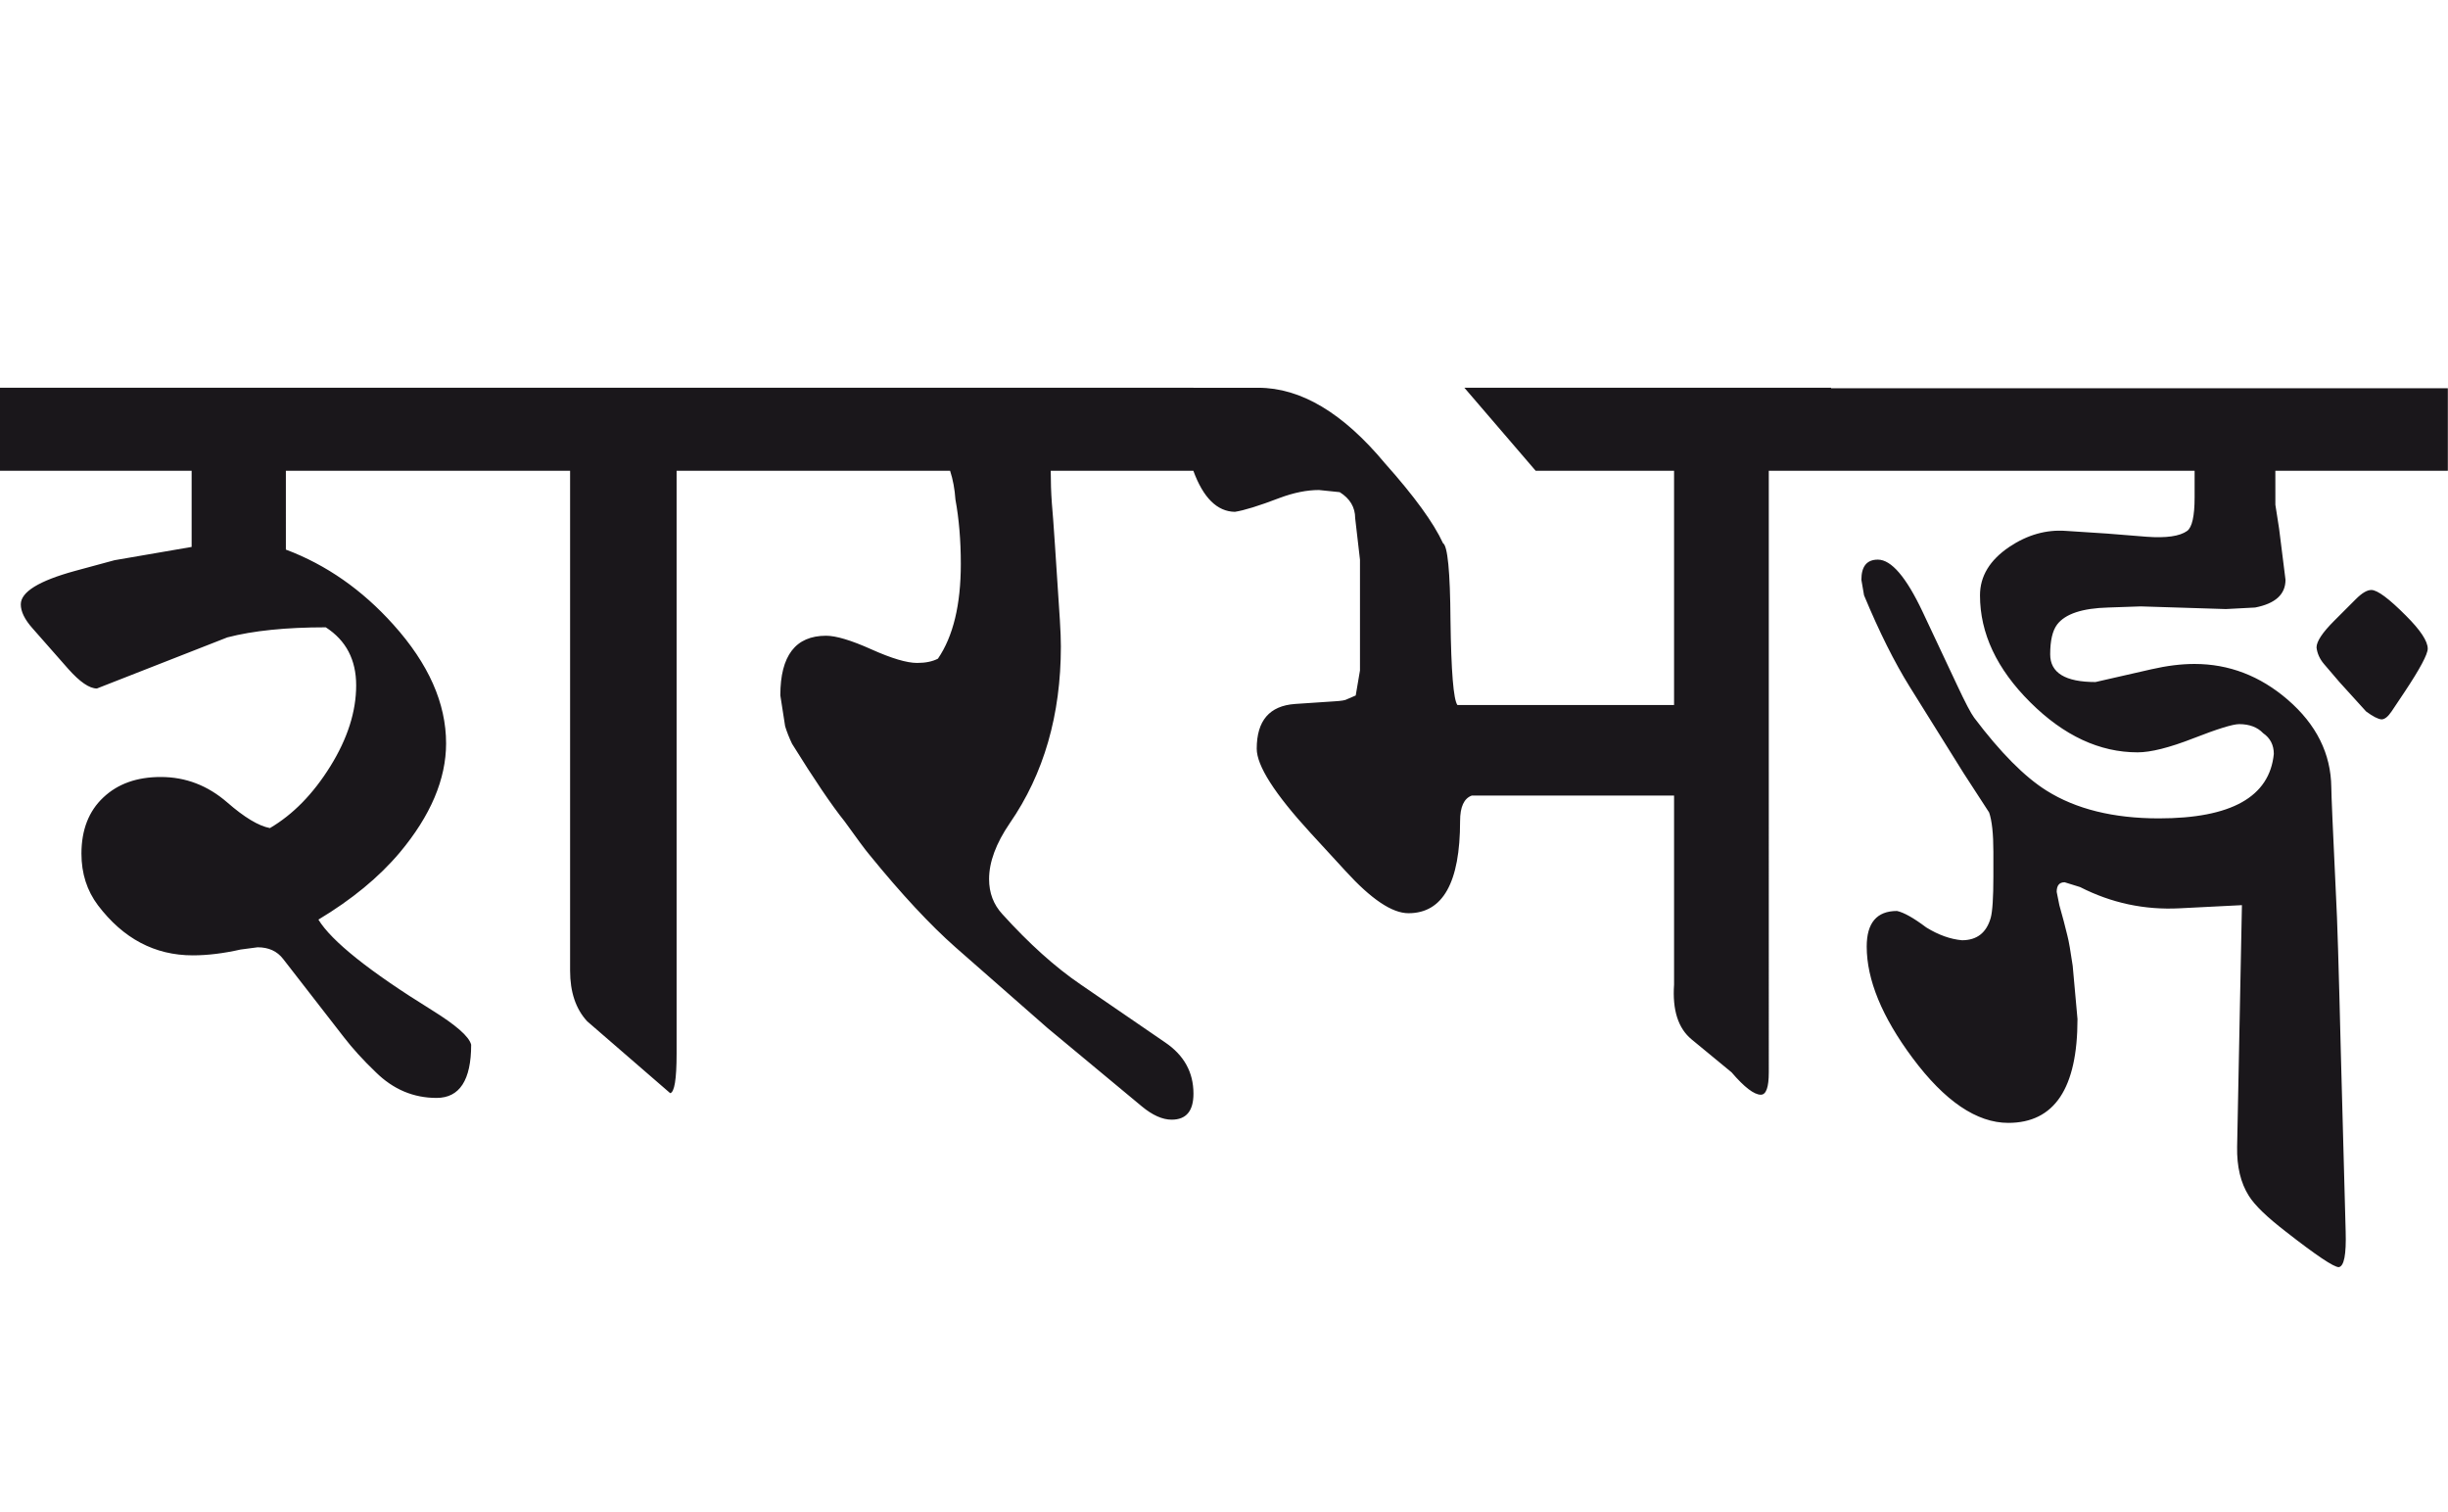<?xml version="1.0" encoding="utf-8"?>
<!-- Generator: Adobe Illustrator 15.0.2, SVG Export Plug-In . SVG Version: 6.00 Build 0)  -->
<!DOCTYPE svg PUBLIC "-//W3C//DTD SVG 1.1//EN" "http://www.w3.org/Graphics/SVG/1.1/DTD/svg11.dtd">
<svg version="1.1" id="Ebene_1" xmlns="http://www.w3.org/2000/svg" xmlns:xlink="http://www.w3.org/1999/xlink" x="0px" y="0px"
	 width="45.899px" height="28.35px" viewBox="0 0 45.899 28.35" enable-background="new 0 0 45.899 28.35" xml:space="preserve">
<path fill="#1A171B" d="M45.899,7.279H34.332v1.547h6.816v0.499c0,0.352-0.048,0.562-0.14,0.629c-0.14,0.1-0.393,0.136-0.759,0.109
	l-0.748-0.06l-0.769-0.05c-0.365-0.026-0.719,0.073-1.058,0.3c-0.366,0.247-0.55,0.549-0.55,0.908c0,0.711,0.314,1.381,0.943,2.006
	c0.629,0.626,1.3,0.938,2.012,0.938c0.246,0,0.595-0.087,1.048-0.264c0.451-0.176,0.738-0.265,0.857-0.265
	c0.192,0,0.343,0.058,0.449,0.17c0.134,0.092,0.2,0.223,0.2,0.389c-0.08,0.805-0.799,1.208-2.156,1.208
	c-0.851,0-1.554-0.174-2.105-0.52c-0.413-0.259-0.866-0.716-1.357-1.367c-0.06-0.08-0.167-0.283-0.319-0.608l-0.648-1.378
	c-0.307-0.65-0.587-0.978-0.839-0.978c-0.207,0-0.309,0.126-0.309,0.379l0.05,0.29c0.285,0.685,0.571,1.257,0.857,1.716l1.009,1.617
	l0.479,0.738c0.053,0.152,0.08,0.4,0.08,0.74v0.459c0,0.398-0.017,0.658-0.05,0.777c-0.08,0.281-0.26,0.42-0.539,0.42
	c-0.22-0.02-0.442-0.1-0.669-0.24c-0.239-0.18-0.421-0.281-0.549-0.309c-0.379,0-0.568,0.223-0.568,0.668
	c0,0.619,0.285,1.316,0.858,2.086c0.604,0.812,1.205,1.219,1.796,1.219c0.866,0,1.298-0.648,1.298-1.947l-0.09-0.998
	c-0.04-0.273-0.072-0.463-0.1-0.568c-0.04-0.168-0.09-0.357-0.15-0.568l-0.05-0.25c0-0.121,0.05-0.18,0.149-0.18l0.29,0.09
	c0.586,0.299,1.207,0.432,1.866,0.398l1.168-0.059l-0.09,4.531c-0.007,0.371,0.067,0.678,0.219,0.918
	c0.112,0.18,0.342,0.4,0.689,0.668c0.572,0.447,0.904,0.67,0.998,0.67c0.1-0.016,0.142-0.238,0.129-0.67l-0.09-3.334
	c-0.039-1.604-0.069-2.582-0.09-2.934c-0.06-1.252-0.089-1.936-0.089-2.056c-0.007-0.633-0.28-1.181-0.819-1.646
	c-0.519-0.447-1.102-0.669-1.746-0.669c-0.247,0-0.517,0.033-0.809,0.1l-1.048,0.239c-0.566,0-0.849-0.173-0.849-0.519
	c0-0.26,0.044-0.445,0.13-0.559c0.152-0.2,0.472-0.306,0.958-0.319l0.609-0.021l1.597,0.05l0.549-0.029
	c0.379-0.074,0.569-0.246,0.569-0.52l-0.12-0.958c-0.034-0.212-0.057-0.363-0.07-0.449V8.826h3.234V7.279z M44.462,11.061
	c-0.08,0-0.176,0.057-0.289,0.17l-0.409,0.409c-0.22,0.22-0.33,0.386-0.33,0.499c0.013,0.113,0.061,0.217,0.14,0.31l0.29,0.339
	l0.499,0.55c0.126,0.093,0.222,0.143,0.289,0.149c0.06,0,0.122-0.05,0.189-0.149l0.24-0.359c0.292-0.439,0.438-0.713,0.438-0.818
	c0-0.14-0.137-0.348-0.409-0.619C44.791,11.221,44.574,11.061,44.462,11.061 M34.332,7.269h-6.876l1.337,1.557h2.595v4.392h-4.062
	c-0.074-0.1-0.117-0.629-0.13-1.587c-0.006-0.918-0.054-1.399-0.14-1.447c-0.174-0.379-0.536-0.878-1.088-1.497
	c-0.785-0.944-1.577-1.417-2.375-1.417h-1.218v1.557c0.186,0.507,0.446,0.763,0.778,0.769c0.172-0.026,0.451-0.112,0.838-0.26
	c0.268-0.1,0.512-0.149,0.739-0.149l0.389,0.04c0.192,0.12,0.29,0.283,0.29,0.489l0.09,0.778v2.076l-0.08,0.469l-0.16,0.069
	c-0.033,0.021-0.109,0.033-0.229,0.04l-0.748,0.05c-0.479,0.034-0.719,0.312-0.719,0.839c0,0.319,0.336,0.845,1.008,1.578
	l0.659,0.717c0.479,0.525,0.87,0.789,1.178,0.789c0.645,0,0.968-0.576,0.968-1.727c0-0.266,0.072-0.425,0.22-0.479h3.792v3.543
	c-0.033,0.479,0.076,0.82,0.329,1.029l0.749,0.617c0.239,0.279,0.423,0.42,0.549,0.42c0.1,0,0.149-0.141,0.149-0.42V8.826h1.168
	V7.269z M22.376,7.269h-8.334v1.557h3.772c0.054,0.166,0.087,0.347,0.1,0.539c0.066,0.359,0.101,0.763,0.101,1.208
	c0,0.765-0.143,1.357-0.429,1.776c-0.1,0.052-0.23,0.08-0.39,0.08c-0.193,0-0.479-0.085-0.858-0.255s-0.662-0.255-0.849-0.255
	c-0.572,0-0.858,0.372-0.858,1.118l0.09,0.579c0.032,0.105,0.076,0.216,0.13,0.329c0.413,0.665,0.742,1.152,0.987,1.457
	c0.234,0.326,0.387,0.533,0.46,0.619c0.605,0.744,1.145,1.322,1.616,1.738l1.728,1.516l1.766,1.467c0.2,0.166,0.387,0.25,0.56,0.25
	c0.273,0,0.409-0.162,0.409-0.488c0-0.4-0.176-0.719-0.529-0.959l-1.587-1.088c-0.479-0.326-0.967-0.766-1.467-1.318
	c-0.166-0.18-0.249-0.398-0.249-0.658c0-0.318,0.129-0.668,0.388-1.047c0.639-0.925,0.958-2.031,0.958-3.314
	c0-0.126-0.006-0.292-0.019-0.499l-0.091-1.388c-0.025-0.387-0.046-0.652-0.059-0.798c-0.015-0.206-0.021-0.409-0.021-0.609h2.675
	V7.269z M14.053,7.269H0v1.557h3.593v1.428l-1.446,0.249l-0.738,0.2c-0.68,0.186-1.019,0.395-1.019,0.628
	c0,0.134,0.072,0.283,0.22,0.449l0.668,0.759c0.22,0.247,0.398,0.369,0.539,0.369l2.445-0.958c0.485-0.126,1.102-0.189,1.846-0.189
	c0.38,0.245,0.57,0.608,0.57,1.088c0,0.492-0.162,0.998-0.484,1.517c-0.323,0.52-0.701,0.905-1.133,1.159
	c-0.214-0.041-0.479-0.201-0.799-0.48c-0.367-0.319-0.781-0.478-1.248-0.478c-0.446,0-0.805,0.127-1.077,0.384
	c-0.273,0.256-0.41,0.608-0.41,1.053c0,0.373,0.104,0.695,0.31,0.969c0.473,0.623,1.065,0.938,1.777,0.938
	c0.279,0,0.578-0.037,0.897-0.109L4.83,17.76c0.207,0,0.366,0.072,0.479,0.219l1.139,1.467c0.16,0.207,0.359,0.428,0.6,0.658
	c0.325,0.32,0.705,0.48,1.137,0.48c0.434,0,0.649-0.336,0.649-0.998c-0.04-0.156-0.287-0.369-0.739-0.65
	c-1.171-0.725-1.878-1.291-2.125-1.695c0.625-0.375,1.134-0.793,1.526-1.258c0.578-0.691,0.868-1.375,0.868-2.046
	c0-0.753-0.329-1.493-0.988-2.226c-0.585-0.652-1.257-1.122-2.016-1.407V8.826h5.329v9.372c0,0.4,0.106,0.717,0.32,0.949
	l1.557,1.348c0.079-0.016,0.12-0.26,0.12-0.74V8.826h1.367V7.269z"/>
<rect y="7.269" fill="none" width="45.899" height="16.489"/>
</svg>
